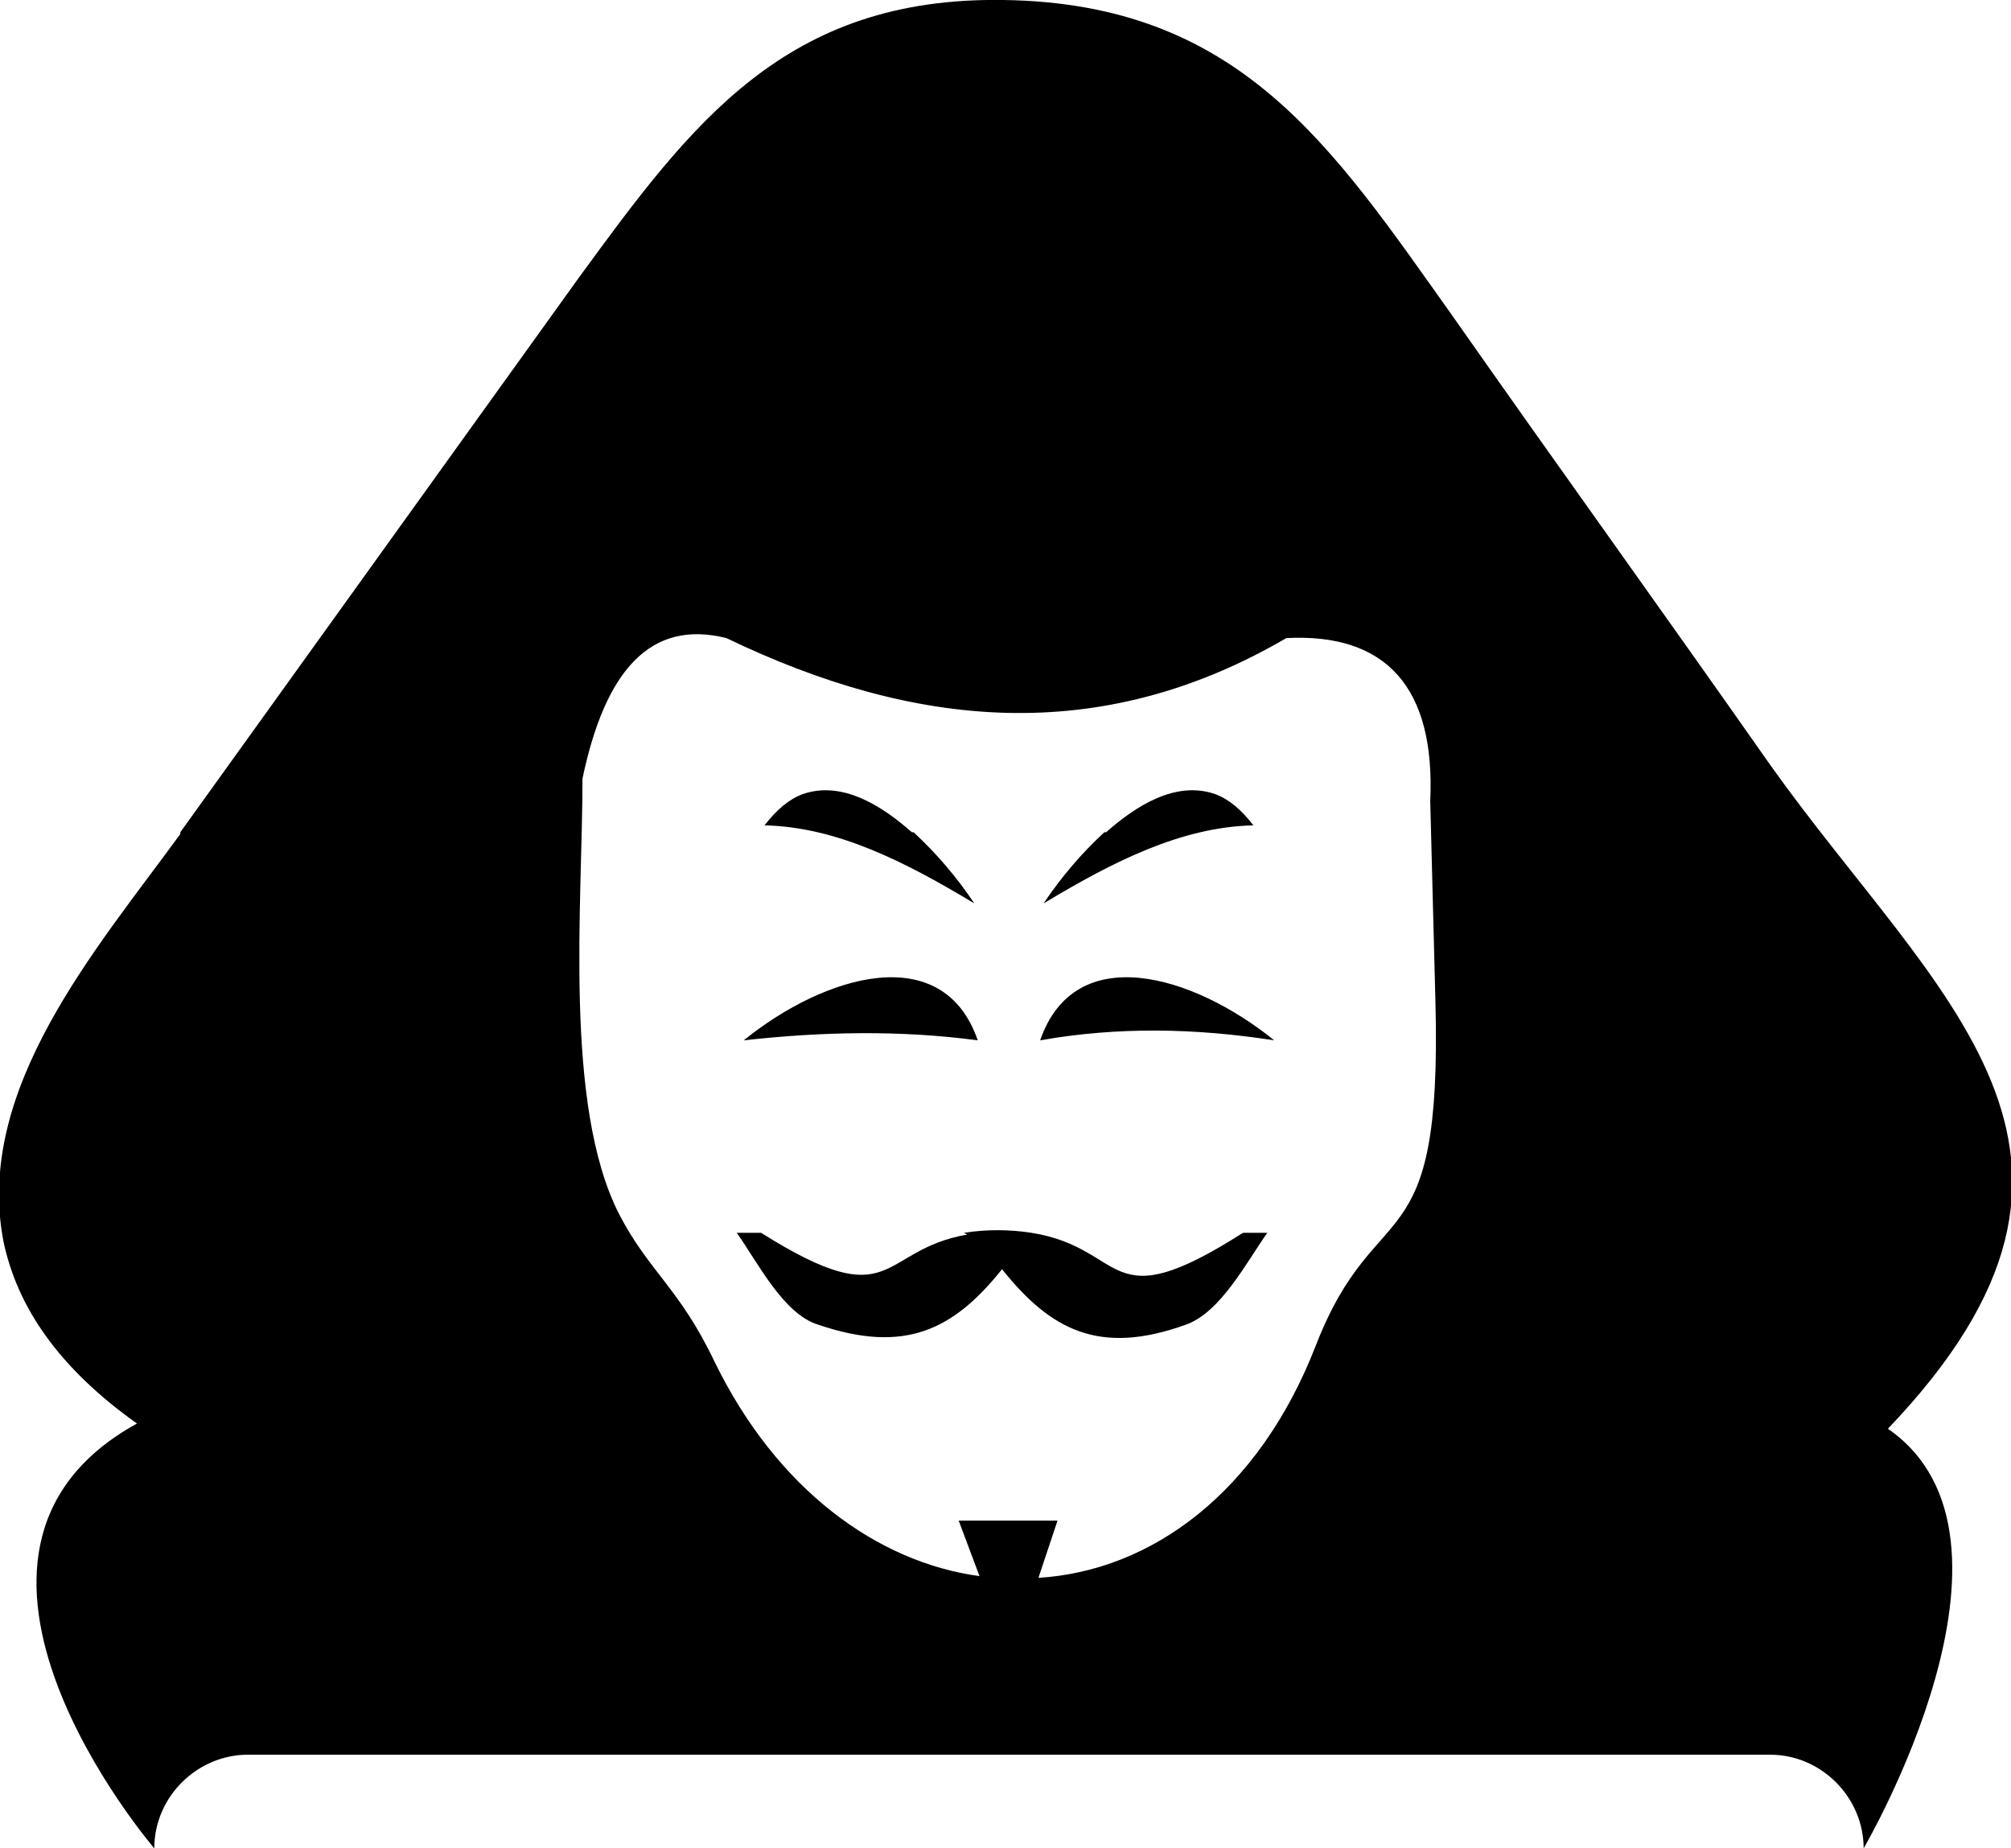 <?xml version="1.0" encoding="UTF-8"?><svg id="a" xmlns="http://www.w3.org/2000/svg" viewBox="0 0 116 106.6"><defs><style>.b{fill-rule:evenodd;stroke-width:0px;}</style></defs><path class="b" d="M10.4,48l23-32C39.9,7.1,45.3-.2,57.9,0c13.6.2,18.9,8.4,25.8,18.1,6.1,8.7,12.3,17.3,18.4,26,9.6,13.5,22.1,22.3,6.8,38.3,9.1,6.3-1.4,24.2-1.4,24.2,0-2.9-2.4-5.4-5.4-5.4H14.3c-2.9,0-5.4,2.4-5.4,5.4,0,0-14.6-17-1-24.5-4.5-3.2-6.9-6.7-7.7-10.5-1.7-8.8,5.4-16.9,10.2-23.5h0ZM55.5,87.7h5.5l-1.1,3.3c6.5-.4,12.7-4.9,16-13.4,3.5-9,7.3-4.4,6.9-19.8l-.3-11.6c.3-6.5-2.5-9.7-8.3-9.4-10.8,6.3-21.5,5.2-32.3,0-4.4-1.1-7,1.9-8.3,8.1,0,7.2-1.1,18.8,2.1,25.1,1.7,3.3,3.5,4.3,5.5,8.5,3.6,7.4,9.4,11.6,15.3,12.4l-1.2-3.2h0ZM55.8,71.2c-5.2.9-4.1,4.8-11.9-.1h-1.4c1.2,1.7,2.7,4.7,4.7,5.3,5,1.7,7.8.3,10.6-3.2,2.8,3.5,5.6,5,10.6,3.2,2-.7,3.5-3.6,4.7-5.3h-1.4c-8,5.1-6.6.9-12.2,0-1.3-.2-2.6-.2-3.9,0h0ZM56.4,60c-4.5-.6-9-.5-13.5,0,4.7-3.8,11.5-5.8,13.5,0h0ZM60,60c4.5-.8,9-.7,13.5,0-4.7-3.8-11.5-5.8-13.5,0h0ZM52.7,48c1.3,1.2,2.5,2.6,3.5,4.1-4-2.4-7.9-4.4-12.1-4.5.7-.9,1.4-1.5,2.2-1.8,2.3-.8,4.6.7,6.3,2.2h0ZM63.7,48c-1.3,1.2-2.5,2.6-3.5,4.1,4-2.4,7.9-4.4,12.1-4.5-.7-.9-1.4-1.5-2.2-1.8-2.3-.8-4.6.7-6.3,2.2h0Z"/></svg>